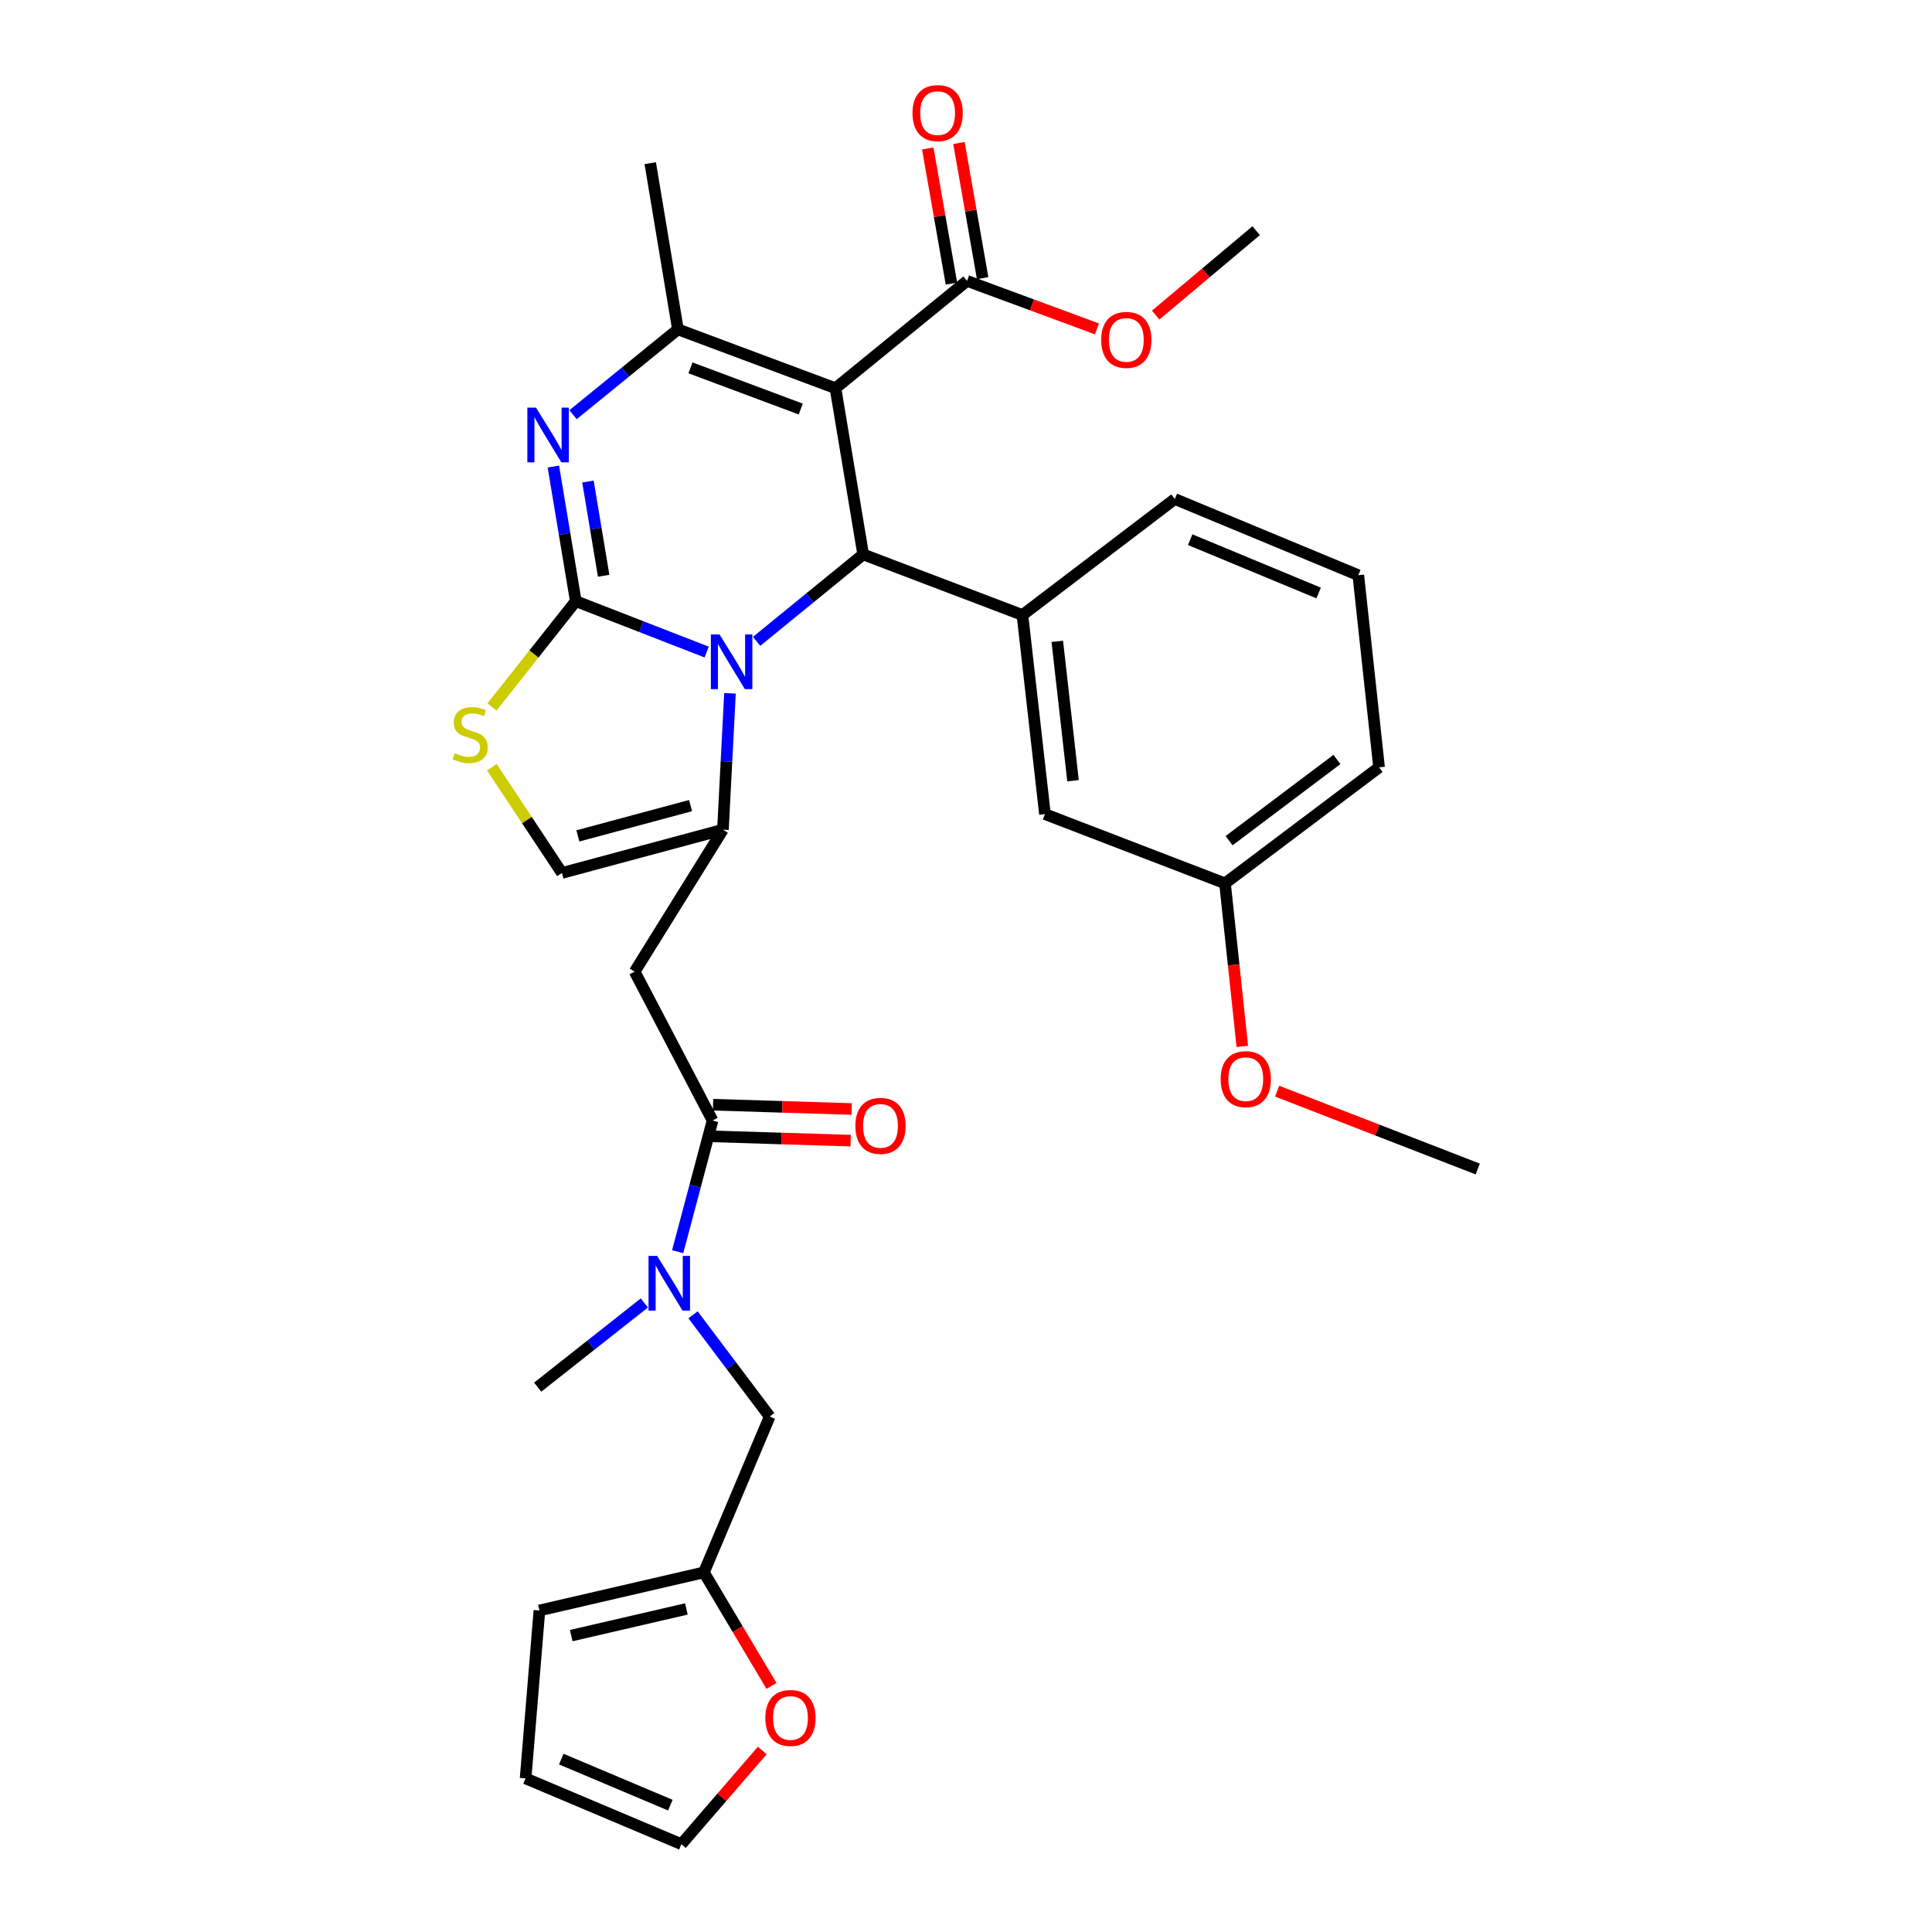 <?xml version='1.0' encoding='iso-8859-1'?>
<svg version='1.1' baseProfile='full'
              xmlns='http://www.w3.org/2000/svg'
                      xmlns:rdkit='http://www.rdkit.org/xml'
                      xmlns:xlink='http://www.w3.org/1999/xlink'
                  xml:space='preserve'
width='1000px' height='1000px' viewBox='0 0 1000 1000'>
<!-- END OF HEADER -->
<rect style='opacity:1.0;fill:#FFFFFF;stroke:none' width='1000' height='1000' x='0' y='0'> </rect>
<path class='bond-0' d='M 278.314,717.981 L 305.909,696.196' style='fill:none;fill-rule:evenodd;stroke:#000000;stroke-width:6px;stroke-linecap:butt;stroke-linejoin:miter;stroke-opacity:1' />
<path class='bond-0' d='M 305.909,696.196 L 333.505,674.411' style='fill:none;fill-rule:evenodd;stroke:#0000FF;stroke-width:6px;stroke-linecap:butt;stroke-linejoin:miter;stroke-opacity:1' />
<path class='bond-1' d='M 368.819,579.988 L 359.79,613.935' style='fill:none;fill-rule:evenodd;stroke:#000000;stroke-width:6px;stroke-linecap:butt;stroke-linejoin:miter;stroke-opacity:1' />
<path class='bond-1' d='M 359.79,613.935 L 350.76,647.881' style='fill:none;fill-rule:evenodd;stroke:#0000FF;stroke-width:6px;stroke-linecap:butt;stroke-linejoin:miter;stroke-opacity:1' />
<path class='bond-2' d='M 368.566,588.178 L 404.438,589.286' style='fill:none;fill-rule:evenodd;stroke:#000000;stroke-width:6px;stroke-linecap:butt;stroke-linejoin:miter;stroke-opacity:1' />
<path class='bond-2' d='M 404.438,589.286 L 440.31,590.395' style='fill:none;fill-rule:evenodd;stroke:#FF0000;stroke-width:6px;stroke-linecap:butt;stroke-linejoin:miter;stroke-opacity:1' />
<path class='bond-2' d='M 369.072,571.798 L 404.944,572.907' style='fill:none;fill-rule:evenodd;stroke:#000000;stroke-width:6px;stroke-linecap:butt;stroke-linejoin:miter;stroke-opacity:1' />
<path class='bond-2' d='M 404.944,572.907 L 440.816,574.015' style='fill:none;fill-rule:evenodd;stroke:#FF0000;stroke-width:6px;stroke-linecap:butt;stroke-linejoin:miter;stroke-opacity:1' />
<path class='bond-3' d='M 368.819,579.988 L 328.497,502.921' style='fill:none;fill-rule:evenodd;stroke:#000000;stroke-width:6px;stroke-linecap:butt;stroke-linejoin:miter;stroke-opacity:1' />
<path class='bond-4' d='M 358.708,680.54 L 378.549,706.876' style='fill:none;fill-rule:evenodd;stroke:#0000FF;stroke-width:6px;stroke-linecap:butt;stroke-linejoin:miter;stroke-opacity:1' />
<path class='bond-4' d='M 378.549,706.876 L 398.39,733.212' style='fill:none;fill-rule:evenodd;stroke:#000000;stroke-width:6px;stroke-linecap:butt;stroke-linejoin:miter;stroke-opacity:1' />
<path class='bond-5' d='M 398.39,733.212 L 364.34,813.867' style='fill:none;fill-rule:evenodd;stroke:#000000;stroke-width:6px;stroke-linecap:butt;stroke-linejoin:miter;stroke-opacity:1' />
<path class='bond-6' d='M 286.417,241.481 L 292.221,276.32' style='fill:none;fill-rule:evenodd;stroke:#0000FF;stroke-width:6px;stroke-linecap:butt;stroke-linejoin:miter;stroke-opacity:1' />
<path class='bond-6' d='M 292.221,276.32 L 298.025,311.158' style='fill:none;fill-rule:evenodd;stroke:#000000;stroke-width:6px;stroke-linecap:butt;stroke-linejoin:miter;stroke-opacity:1' />
<path class='bond-6' d='M 304.323,249.24 L 308.386,273.627' style='fill:none;fill-rule:evenodd;stroke:#0000FF;stroke-width:6px;stroke-linecap:butt;stroke-linejoin:miter;stroke-opacity:1' />
<path class='bond-6' d='M 308.386,273.627 L 312.448,298.014' style='fill:none;fill-rule:evenodd;stroke:#000000;stroke-width:6px;stroke-linecap:butt;stroke-linejoin:miter;stroke-opacity:1' />
<path class='bond-7' d='M 296.6,214.643 L 323.747,192.561' style='fill:none;fill-rule:evenodd;stroke:#0000FF;stroke-width:6px;stroke-linecap:butt;stroke-linejoin:miter;stroke-opacity:1' />
<path class='bond-7' d='M 323.747,192.561 L 350.893,170.48' style='fill:none;fill-rule:evenodd;stroke:#000000;stroke-width:6px;stroke-linecap:butt;stroke-linejoin:miter;stroke-opacity:1' />
<path class='bond-8' d='M 446.779,286.968 L 419.198,309.468' style='fill:none;fill-rule:evenodd;stroke:#000000;stroke-width:6px;stroke-linecap:butt;stroke-linejoin:miter;stroke-opacity:1' />
<path class='bond-8' d='M 419.198,309.468 L 391.616,331.968' style='fill:none;fill-rule:evenodd;stroke:#0000FF;stroke-width:6px;stroke-linecap:butt;stroke-linejoin:miter;stroke-opacity:1' />
<path class='bond-9' d='M 446.779,286.968 L 432.44,200.942' style='fill:none;fill-rule:evenodd;stroke:#000000;stroke-width:6px;stroke-linecap:butt;stroke-linejoin:miter;stroke-opacity:1' />
<path class='bond-10' d='M 446.779,286.968 L 529.218,318.332' style='fill:none;fill-rule:evenodd;stroke:#000000;stroke-width:6px;stroke-linecap:butt;stroke-linejoin:miter;stroke-opacity:1' />
<path class='bond-11' d='M 432.44,200.942 L 500.539,145.388' style='fill:none;fill-rule:evenodd;stroke:#000000;stroke-width:6px;stroke-linecap:butt;stroke-linejoin:miter;stroke-opacity:1' />
<path class='bond-12' d='M 432.44,200.942 L 350.893,170.48' style='fill:none;fill-rule:evenodd;stroke:#000000;stroke-width:6px;stroke-linecap:butt;stroke-linejoin:miter;stroke-opacity:1' />
<path class='bond-12' d='M 414.473,211.724 L 357.39,190.4' style='fill:none;fill-rule:evenodd;stroke:#000000;stroke-width:6px;stroke-linecap:butt;stroke-linejoin:miter;stroke-opacity:1' />
<path class='bond-13' d='M 350.893,170.48 L 336.563,84.454' style='fill:none;fill-rule:evenodd;stroke:#000000;stroke-width:6px;stroke-linecap:butt;stroke-linejoin:miter;stroke-opacity:1' />
<path class='bond-14' d='M 365.776,337.505 L 331.9,324.331' style='fill:none;fill-rule:evenodd;stroke:#0000FF;stroke-width:6px;stroke-linecap:butt;stroke-linejoin:miter;stroke-opacity:1' />
<path class='bond-14' d='M 331.9,324.331 L 298.025,311.158' style='fill:none;fill-rule:evenodd;stroke:#000000;stroke-width:6px;stroke-linecap:butt;stroke-linejoin:miter;stroke-opacity:1' />
<path class='bond-15' d='M 377.836,358.858 L 376.013,394.149' style='fill:none;fill-rule:evenodd;stroke:#0000FF;stroke-width:6px;stroke-linecap:butt;stroke-linejoin:miter;stroke-opacity:1' />
<path class='bond-15' d='M 376.013,394.149 L 374.191,429.44' style='fill:none;fill-rule:evenodd;stroke:#000000;stroke-width:6px;stroke-linecap:butt;stroke-linejoin:miter;stroke-opacity:1' />
<path class='bond-16' d='M 298.025,311.158 L 276.334,338.539' style='fill:none;fill-rule:evenodd;stroke:#000000;stroke-width:6px;stroke-linecap:butt;stroke-linejoin:miter;stroke-opacity:1' />
<path class='bond-16' d='M 276.334,338.539 L 254.644,365.919' style='fill:none;fill-rule:evenodd;stroke:#CCCC00;stroke-width:6px;stroke-linecap:butt;stroke-linejoin:miter;stroke-opacity:1' />
<path class='bond-17' d='M 254.593,397.108 L 272.726,424.477' style='fill:none;fill-rule:evenodd;stroke:#CCCC00;stroke-width:6px;stroke-linecap:butt;stroke-linejoin:miter;stroke-opacity:1' />
<path class='bond-17' d='M 272.726,424.477 L 290.86,451.846' style='fill:none;fill-rule:evenodd;stroke:#000000;stroke-width:6px;stroke-linecap:butt;stroke-linejoin:miter;stroke-opacity:1' />
<path class='bond-18' d='M 290.86,451.846 L 374.191,429.44' style='fill:none;fill-rule:evenodd;stroke:#000000;stroke-width:6px;stroke-linecap:butt;stroke-linejoin:miter;stroke-opacity:1' />
<path class='bond-18' d='M 299.104,432.66 L 357.436,416.976' style='fill:none;fill-rule:evenodd;stroke:#000000;stroke-width:6px;stroke-linecap:butt;stroke-linejoin:miter;stroke-opacity:1' />
<path class='bond-19' d='M 374.191,429.44 L 328.497,502.921' style='fill:none;fill-rule:evenodd;stroke:#000000;stroke-width:6px;stroke-linecap:butt;stroke-linejoin:miter;stroke-opacity:1' />
<path class='bond-20' d='M 529.218,318.332 L 540.862,421.383' style='fill:none;fill-rule:evenodd;stroke:#000000;stroke-width:6px;stroke-linecap:butt;stroke-linejoin:miter;stroke-opacity:1' />
<path class='bond-20' d='M 547.248,331.95 L 555.399,404.086' style='fill:none;fill-rule:evenodd;stroke:#000000;stroke-width:6px;stroke-linecap:butt;stroke-linejoin:miter;stroke-opacity:1' />
<path class='bond-21' d='M 529.218,318.332 L 608.07,258.29' style='fill:none;fill-rule:evenodd;stroke:#000000;stroke-width:6px;stroke-linecap:butt;stroke-linejoin:miter;stroke-opacity:1' />
<path class='bond-22' d='M 500.539,145.388 L 534.16,157.812' style='fill:none;fill-rule:evenodd;stroke:#000000;stroke-width:6px;stroke-linecap:butt;stroke-linejoin:miter;stroke-opacity:1' />
<path class='bond-22' d='M 534.16,157.812 L 567.781,170.235' style='fill:none;fill-rule:evenodd;stroke:#FF0000;stroke-width:6px;stroke-linecap:butt;stroke-linejoin:miter;stroke-opacity:1' />
<path class='bond-23' d='M 508.61,143.974 L 502.481,108.998' style='fill:none;fill-rule:evenodd;stroke:#000000;stroke-width:6px;stroke-linecap:butt;stroke-linejoin:miter;stroke-opacity:1' />
<path class='bond-23' d='M 502.481,108.998 L 496.352,74.022' style='fill:none;fill-rule:evenodd;stroke:#FF0000;stroke-width:6px;stroke-linecap:butt;stroke-linejoin:miter;stroke-opacity:1' />
<path class='bond-23' d='M 492.469,146.803 L 486.339,111.827' style='fill:none;fill-rule:evenodd;stroke:#000000;stroke-width:6px;stroke-linecap:butt;stroke-linejoin:miter;stroke-opacity:1' />
<path class='bond-23' d='M 486.339,111.827 L 480.21,76.85' style='fill:none;fill-rule:evenodd;stroke:#FF0000;stroke-width:6px;stroke-linecap:butt;stroke-linejoin:miter;stroke-opacity:1' />
<path class='bond-24' d='M 598.172,163.09 L 624.179,141.247' style='fill:none;fill-rule:evenodd;stroke:#FF0000;stroke-width:6px;stroke-linecap:butt;stroke-linejoin:miter;stroke-opacity:1' />
<path class='bond-24' d='M 624.179,141.247 L 650.186,119.405' style='fill:none;fill-rule:evenodd;stroke:#000000;stroke-width:6px;stroke-linecap:butt;stroke-linejoin:miter;stroke-opacity:1' />
<path class='bond-25' d='M 540.862,421.383 L 634.062,457.227' style='fill:none;fill-rule:evenodd;stroke:#000000;stroke-width:6px;stroke-linecap:butt;stroke-linejoin:miter;stroke-opacity:1' />
<path class='bond-26' d='M 608.07,258.29 L 703.054,297.72' style='fill:none;fill-rule:evenodd;stroke:#000000;stroke-width:6px;stroke-linecap:butt;stroke-linejoin:miter;stroke-opacity:1' />
<path class='bond-26' d='M 616.034,279.34 L 682.523,306.941' style='fill:none;fill-rule:evenodd;stroke:#000000;stroke-width:6px;stroke-linecap:butt;stroke-linejoin:miter;stroke-opacity:1' />
<path class='bond-27' d='M 634.062,457.227 L 638.543,499.422' style='fill:none;fill-rule:evenodd;stroke:#000000;stroke-width:6px;stroke-linecap:butt;stroke-linejoin:miter;stroke-opacity:1' />
<path class='bond-27' d='M 638.543,499.422 L 643.023,541.618' style='fill:none;fill-rule:evenodd;stroke:#FF0000;stroke-width:6px;stroke-linecap:butt;stroke-linejoin:miter;stroke-opacity:1' />
<path class='bond-28' d='M 634.062,457.227 L 713.806,397.184' style='fill:none;fill-rule:evenodd;stroke:#000000;stroke-width:6px;stroke-linecap:butt;stroke-linejoin:miter;stroke-opacity:1' />
<path class='bond-28' d='M 636.167,435.129 L 691.987,393.099' style='fill:none;fill-rule:evenodd;stroke:#000000;stroke-width:6px;stroke-linecap:butt;stroke-linejoin:miter;stroke-opacity:1' />
<path class='bond-29' d='M 703.054,297.72 L 713.806,397.184' style='fill:none;fill-rule:evenodd;stroke:#000000;stroke-width:6px;stroke-linecap:butt;stroke-linejoin:miter;stroke-opacity:1' />
<path class='bond-30' d='M 661.034,564.778 L 712.962,584.929' style='fill:none;fill-rule:evenodd;stroke:#FF0000;stroke-width:6px;stroke-linecap:butt;stroke-linejoin:miter;stroke-opacity:1' />
<path class='bond-30' d='M 712.962,584.929 L 764.89,605.079' style='fill:none;fill-rule:evenodd;stroke:#000000;stroke-width:6px;stroke-linecap:butt;stroke-linejoin:miter;stroke-opacity:1' />
<path class='bond-31' d='M 364.34,813.867 L 381.827,843.244' style='fill:none;fill-rule:evenodd;stroke:#000000;stroke-width:6px;stroke-linecap:butt;stroke-linejoin:miter;stroke-opacity:1' />
<path class='bond-31' d='M 381.827,843.244 L 399.314,872.622' style='fill:none;fill-rule:evenodd;stroke:#FF0000;stroke-width:6px;stroke-linecap:butt;stroke-linejoin:miter;stroke-opacity:1' />
<path class='bond-32' d='M 364.34,813.867 L 279.206,833.577' style='fill:none;fill-rule:evenodd;stroke:#000000;stroke-width:6px;stroke-linecap:butt;stroke-linejoin:miter;stroke-opacity:1' />
<path class='bond-32' d='M 355.266,832.789 L 295.673,846.586' style='fill:none;fill-rule:evenodd;stroke:#000000;stroke-width:6px;stroke-linecap:butt;stroke-linejoin:miter;stroke-opacity:1' />
<path class='bond-33' d='M 394.539,906.052 L 373.613,930.299' style='fill:none;fill-rule:evenodd;stroke:#FF0000;stroke-width:6px;stroke-linecap:butt;stroke-linejoin:miter;stroke-opacity:1' />
<path class='bond-33' d='M 373.613,930.299 L 352.687,954.545' style='fill:none;fill-rule:evenodd;stroke:#000000;stroke-width:6px;stroke-linecap:butt;stroke-linejoin:miter;stroke-opacity:1' />
<path class='bond-34' d='M 279.206,833.577 L 272.041,920.496' style='fill:none;fill-rule:evenodd;stroke:#000000;stroke-width:6px;stroke-linecap:butt;stroke-linejoin:miter;stroke-opacity:1' />
<path class='bond-35' d='M 352.687,954.545 L 272.041,920.496' style='fill:none;fill-rule:evenodd;stroke:#000000;stroke-width:6px;stroke-linecap:butt;stroke-linejoin:miter;stroke-opacity:1' />
<path class='bond-35' d='M 346.964,934.341 L 290.512,910.506' style='fill:none;fill-rule:evenodd;stroke:#000000;stroke-width:6px;stroke-linecap:butt;stroke-linejoin:miter;stroke-opacity:1' />
<path  class='atom-2' d='M 340.154 650.06
L 349.434 665.06
Q 350.354 666.54, 351.834 669.22
Q 353.314 671.9, 353.394 672.06
L 353.394 650.06
L 357.154 650.06
L 357.154 678.38
L 353.274 678.38
L 343.314 661.98
Q 342.154 660.06, 340.914 657.86
Q 339.714 655.66, 339.354 654.98
L 339.354 678.38
L 335.674 678.38
L 335.674 650.06
L 340.154 650.06
' fill='#0000FF'/>
<path  class='atom-3' d='M 442.737 582.754
Q 442.737 575.954, 446.097 572.154
Q 449.457 568.354, 455.737 568.354
Q 462.017 568.354, 465.377 572.154
Q 468.737 575.954, 468.737 582.754
Q 468.737 589.634, 465.337 593.554
Q 461.937 597.434, 455.737 597.434
Q 449.497 597.434, 446.097 593.554
Q 442.737 589.674, 442.737 582.754
M 455.737 594.234
Q 460.057 594.234, 462.377 591.354
Q 464.737 588.434, 464.737 582.754
Q 464.737 577.194, 462.377 574.394
Q 460.057 571.554, 455.737 571.554
Q 451.417 571.554, 449.057 574.354
Q 446.737 577.154, 446.737 582.754
Q 446.737 588.474, 449.057 591.354
Q 451.417 594.234, 455.737 594.234
' fill='#FF0000'/>
<path  class='atom-5' d='M 277.435 210.981
L 286.715 225.981
Q 287.635 227.461, 289.115 230.141
Q 290.595 232.821, 290.675 232.981
L 290.675 210.981
L 294.435 210.981
L 294.435 239.301
L 290.555 239.301
L 280.595 222.901
Q 279.435 220.981, 278.195 218.781
Q 276.995 216.581, 276.635 215.901
L 276.635 239.301
L 272.955 239.301
L 272.955 210.981
L 277.435 210.981
' fill='#0000FF'/>
<path  class='atom-9' d='M 372.419 328.362
L 381.699 343.362
Q 382.619 344.842, 384.099 347.522
Q 385.579 350.202, 385.659 350.362
L 385.659 328.362
L 389.419 328.362
L 389.419 356.682
L 385.539 356.682
L 375.579 340.282
Q 374.419 338.362, 373.179 336.162
Q 371.979 333.962, 371.619 333.282
L 371.619 356.682
L 367.939 356.682
L 367.939 328.362
L 372.419 328.362
' fill='#0000FF'/>
<path  class='atom-11' d='M 235.363 389.879
Q 235.683 389.999, 237.003 390.559
Q 238.323 391.119, 239.763 391.479
Q 241.243 391.799, 242.683 391.799
Q 245.363 391.799, 246.923 390.519
Q 248.483 389.199, 248.483 386.919
Q 248.483 385.359, 247.683 384.399
Q 246.923 383.439, 245.723 382.919
Q 244.523 382.399, 242.523 381.799
Q 240.003 381.039, 238.483 380.319
Q 237.003 379.599, 235.923 378.079
Q 234.883 376.559, 234.883 373.999
Q 234.883 370.439, 237.283 368.239
Q 239.723 366.039, 244.523 366.039
Q 247.803 366.039, 251.523 367.599
L 250.603 370.679
Q 247.203 369.279, 244.643 369.279
Q 241.883 369.279, 240.363 370.439
Q 238.843 371.559, 238.883 373.519
Q 238.883 375.039, 239.643 375.959
Q 240.443 376.879, 241.563 377.399
Q 242.723 377.919, 244.643 378.519
Q 247.203 379.319, 248.723 380.119
Q 250.243 380.919, 251.323 382.559
Q 252.443 384.159, 252.443 386.919
Q 252.443 390.839, 249.803 392.959
Q 247.203 395.039, 242.843 395.039
Q 240.323 395.039, 238.403 394.479
Q 236.523 393.959, 234.283 393.039
L 235.363 389.879
' fill='#CCCC00'/>
<path  class='atom-17' d='M 569.978 175.931
Q 569.978 169.131, 573.338 165.331
Q 576.698 161.531, 582.978 161.531
Q 589.258 161.531, 592.618 165.331
Q 595.978 169.131, 595.978 175.931
Q 595.978 182.811, 592.578 186.731
Q 589.178 190.611, 582.978 190.611
Q 576.738 190.611, 573.338 186.731
Q 569.978 182.851, 569.978 175.931
M 582.978 187.411
Q 587.298 187.411, 589.618 184.531
Q 591.978 181.611, 591.978 175.931
Q 591.978 170.371, 589.618 167.571
Q 587.298 164.731, 582.978 164.731
Q 578.658 164.731, 576.298 167.531
Q 573.978 170.331, 573.978 175.931
Q 573.978 181.651, 576.298 184.531
Q 578.658 187.411, 582.978 187.411
' fill='#FF0000'/>
<path  class='atom-18' d='M 472.308 58.55
Q 472.308 51.75, 475.668 47.95
Q 479.028 44.15, 485.308 44.15
Q 491.588 44.15, 494.948 47.95
Q 498.308 51.75, 498.308 58.55
Q 498.308 65.43, 494.908 69.35
Q 491.508 73.23, 485.308 73.23
Q 479.068 73.23, 475.668 69.35
Q 472.308 65.47, 472.308 58.55
M 485.308 70.03
Q 489.628 70.03, 491.948 67.15
Q 494.308 64.23, 494.308 58.55
Q 494.308 52.99, 491.948 50.19
Q 489.628 47.35, 485.308 47.35
Q 480.988 47.35, 478.628 50.15
Q 476.308 52.95, 476.308 58.55
Q 476.308 64.27, 478.628 67.15
Q 480.988 70.03, 485.308 70.03
' fill='#FF0000'/>
<path  class='atom-25' d='M 631.814 558.564
Q 631.814 551.764, 635.174 547.964
Q 638.534 544.164, 644.814 544.164
Q 651.094 544.164, 654.454 547.964
Q 657.814 551.764, 657.814 558.564
Q 657.814 565.444, 654.414 569.364
Q 651.014 573.244, 644.814 573.244
Q 638.574 573.244, 635.174 569.364
Q 631.814 565.484, 631.814 558.564
M 644.814 570.044
Q 649.134 570.044, 651.454 567.164
Q 653.814 564.244, 653.814 558.564
Q 653.814 553.004, 651.454 550.204
Q 649.134 547.364, 644.814 547.364
Q 640.494 547.364, 638.134 550.164
Q 635.814 552.964, 635.814 558.564
Q 635.814 564.284, 638.134 567.164
Q 640.494 570.044, 644.814 570.044
' fill='#FF0000'/>
<path  class='atom-29' d='M 396.142 889.212
Q 396.142 882.412, 399.502 878.612
Q 402.862 874.812, 409.142 874.812
Q 415.422 874.812, 418.782 878.612
Q 422.142 882.412, 422.142 889.212
Q 422.142 896.092, 418.742 900.012
Q 415.342 903.892, 409.142 903.892
Q 402.902 903.892, 399.502 900.012
Q 396.142 896.132, 396.142 889.212
M 409.142 900.692
Q 413.462 900.692, 415.782 897.812
Q 418.142 894.892, 418.142 889.212
Q 418.142 883.652, 415.782 880.852
Q 413.462 878.012, 409.142 878.012
Q 404.822 878.012, 402.462 880.812
Q 400.142 883.612, 400.142 889.212
Q 400.142 894.932, 402.462 897.812
Q 404.822 900.692, 409.142 900.692
' fill='#FF0000'/>
</svg>
